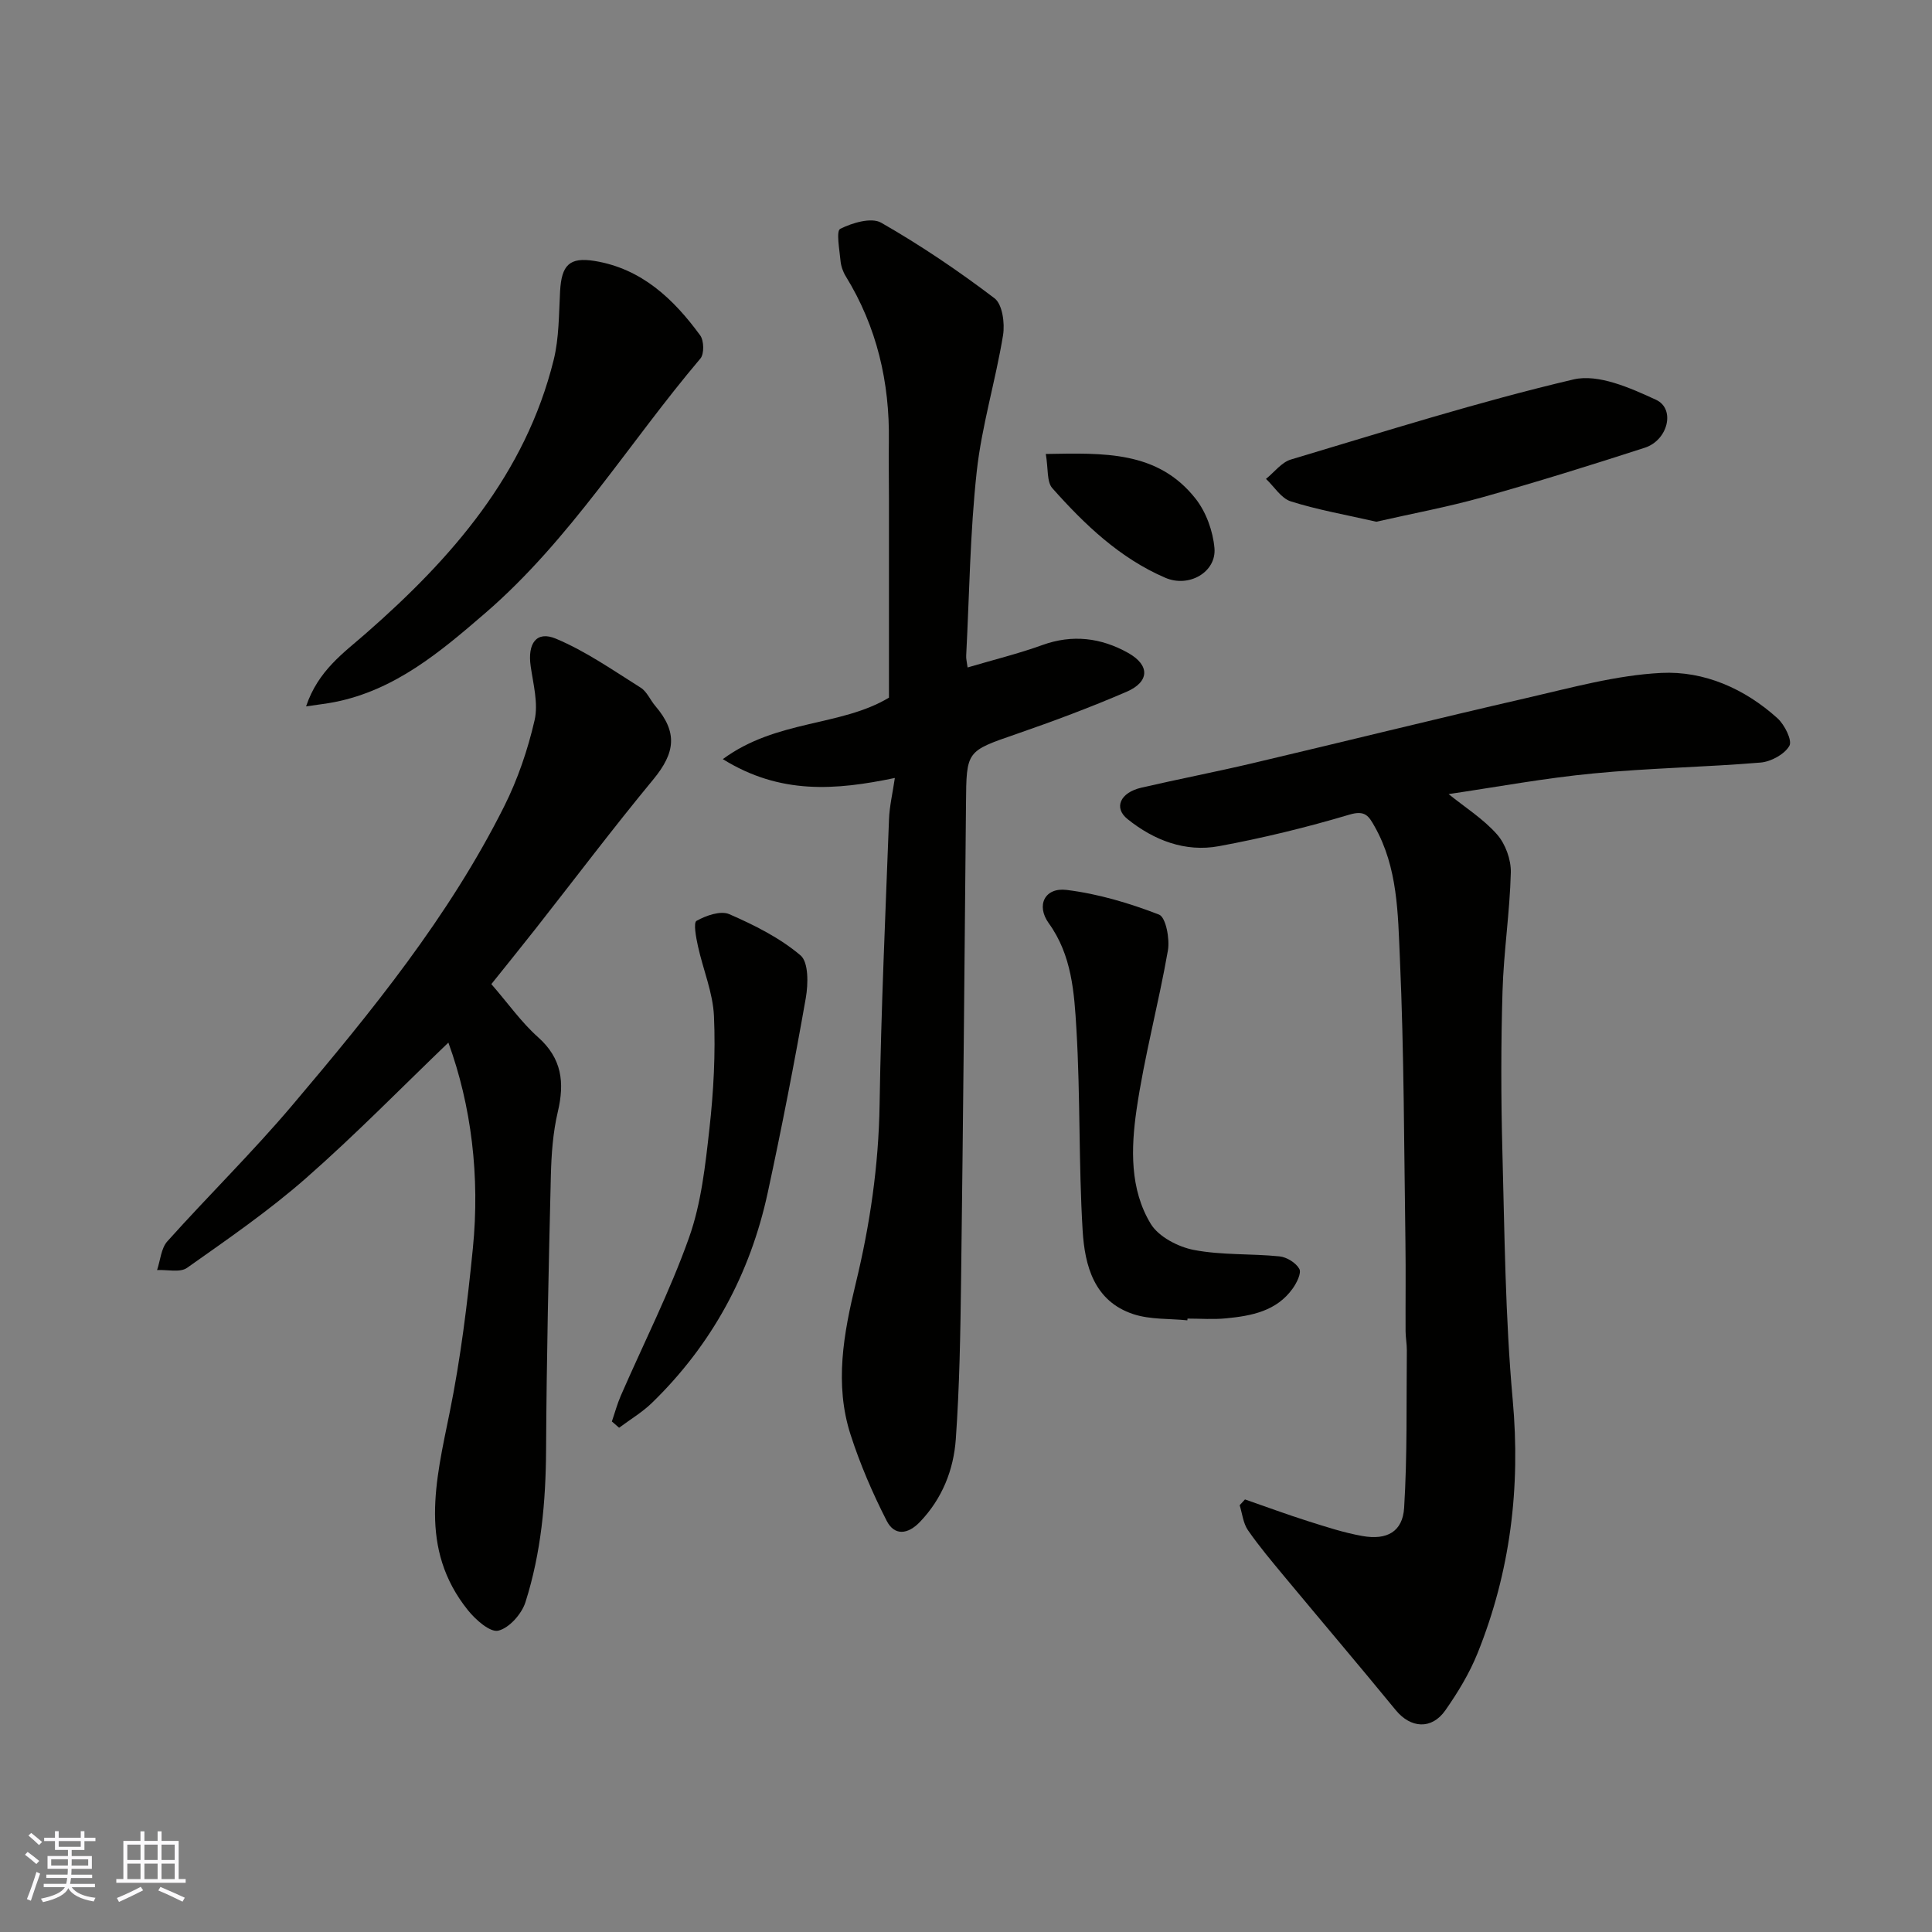 <svg enable-background="new 0 0 400 400" viewBox="0 0 400 400" xmlns="http://www.w3.org/2000/svg"><rect x="0" y="0" width="400" height="400" fill="#808080" stroke="none"/><g fill="#010100"><path d="m299.92 164.41c3.39 2.74 7.18 5.12 10.02 8.34 1.75 1.98 2.93 5.25 2.86 7.91-.21 8.2-1.48 16.38-1.72 24.58-.33 10.99-.32 22-.03 32.99.46 17.2.59 34.46 2.14 51.58 1.65 18.2-.49 35.59-7.26 52.43-1.68 4.18-4.09 8.16-6.69 11.87-2.86 4.07-7.2 3.7-10.27-.05-7.6-9.27-15.37-18.41-23.03-27.63-2.61-3.15-5.26-6.28-7.58-9.64-.98-1.43-1.16-3.41-1.7-5.15.37-.4.73-.8 1.1-1.2 4.36 1.51 8.69 3.12 13.08 4.51 3.71 1.17 7.45 2.4 11.26 3.07 5.05.89 8.3-.9 8.61-5.83.67-10.84.45-21.74.56-32.61.01-1.32-.25-2.63-.26-3.95-.03-6.16.06-12.33-.03-18.49-.29-19.6-.28-39.21-1.15-58.78-.41-9.2-.42-18.73-5.22-27.23-1.22-2.17-1.96-3.44-5.22-2.47-8.87 2.64-17.92 4.85-27.02 6.53-6.99 1.29-13.47-1.22-18.93-5.61-2.93-2.35-1.5-5.49 2.86-6.5 7.61-1.76 15.28-3.24 22.89-5.03 19-4.48 37.95-9.19 56.98-13.56 9.19-2.11 18.45-4.7 27.78-5.17 8.88-.44 17.28 3.26 24.06 9.39 1.48 1.34 3.1 4.6 2.46 5.71-1.01 1.76-3.81 3.28-5.97 3.46-11.51.96-23.08 1.13-34.57 2.25-10.04.95-19.98 2.8-30.01 4.28z"/><path d="m200.33 138.19c5.52-1.63 10.58-2.87 15.45-4.63 6.27-2.28 12.21-1.51 17.79 1.62 4.55 2.55 4.44 5.99-.34 8.05-7.46 3.22-15.09 6.07-22.77 8.73-10.4 3.59-10.37 3.45-10.46 14.4-.29 32.93-.6 65.86-1.02 98.79-.14 10.94-.32 21.89-1.09 32.79-.45 6.36-2.79 12.3-7.4 17.13-2.56 2.69-5.32 2.91-6.91-.2-2.92-5.72-5.5-11.7-7.47-17.81-3.39-10.48-1.44-21.02 1.07-31.37 2.95-12.16 4.73-24.39 4.93-36.96.31-19.71 1.21-39.4 1.95-59.1.1-2.72.75-5.41 1.21-8.56-12.26 2.55-23.72 3.49-35.62-3.9 11.14-8.21 24.45-6.73 34.4-12.73 0-13.58 0-27.32 0-41.07 0-4-.08-8-.02-12 .18-12.22-2.47-23.67-8.92-34.16-.58-.94-.99-2.11-1.09-3.21-.21-2.29-.94-6.18-.06-6.62 2.5-1.25 6.45-2.43 8.48-1.27 8.15 4.66 15.98 9.96 23.46 15.64 1.64 1.24 2.17 5.18 1.77 7.65-1.55 9.46-4.41 18.74-5.45 28.24-1.38 12.62-1.52 25.38-2.18 38.08-.05.65.14 1.31.29 2.47z"/><path d="m92.83 215.86c-9.52 9.13-19.14 18.99-29.47 28.06-7.71 6.77-16.23 12.64-24.64 18.58-1.45 1.02-4.1.34-6.2.45.68-2.01.83-4.5 2.13-5.95 8.5-9.48 17.62-18.43 25.84-28.14 16.38-19.35 32.42-39.03 43.87-61.86 2.82-5.62 4.91-11.75 6.32-17.88.8-3.49-.28-7.48-.81-11.2-.67-4.69 1.18-7.38 5.22-5.69 6.18 2.59 11.82 6.54 17.55 10.14 1.3.81 1.98 2.56 3.04 3.8 4.64 5.43 4.16 9.65-.42 15.2-8.34 10.09-16.22 20.55-24.31 30.84-3.1 3.94-6.26 7.84-9.22 11.54 3.54 4.08 6.24 7.94 9.66 10.98 4.96 4.41 5.53 9.39 4.1 15.45-1.01 4.28-1.33 8.79-1.44 13.21-.46 18.93-.89 37.85-.99 56.78-.06 10.74-1.02 21.33-4.27 31.54-.77 2.43-3.35 5.35-5.62 5.9-1.69.41-4.7-2.25-6.28-4.22-10.26-12.76-6.67-26.78-3.79-40.96 2.27-11.19 3.67-22.59 4.8-33.96 1.49-14.92-.32-29.6-5.07-42.61z"/><path d="m63.37 146.25c2.5-7.46 7.83-11.11 12.42-15.14 17.8-15.58 32.97-32.93 38.84-56.58 1.13-4.57 1.07-9.46 1.33-14.22.3-5.42 1.92-7.13 7.16-6.28 9.71 1.59 16.33 7.85 21.85 15.41.79 1.09.85 3.84.04 4.79-14.87 17.55-26.93 37.5-44.54 52.7-9.27 8-18.68 15.98-31.27 18.44-1.56.31-3.15.48-5.83.88z"/><path d="m245.83 273.36c-3.74-.38-7.69-.13-11.18-1.28-8.14-2.68-10.06-10.06-10.5-17.29-.84-13.88-.46-27.84-1.29-41.72-.45-7.54-.93-15.28-5.73-21.93-2.66-3.7-.83-7.44 3.69-6.89 6.52.8 13.01 2.73 19.15 5.11 1.41.55 2.25 5.04 1.83 7.44-1.93 11.05-4.89 21.93-6.5 33.02-1.14 7.93-1.4 16.38 2.94 23.55 1.63 2.69 5.67 4.79 8.95 5.42 5.78 1.11 11.82.73 17.72 1.33 1.5.15 3.4 1.33 4.1 2.59.48.86-.54 2.9-1.37 4.06-3.35 4.7-8.54 5.67-13.8 6.18-2.64.26-5.32.05-7.98.05-.01.12-.02.24-.03.36z"/><path d="m126.68 294.3c.61-1.77 1.1-3.6 1.84-5.31 4.75-10.91 10.17-21.58 14.14-32.76 2.53-7.13 3.37-14.95 4.22-22.55.86-7.71 1.28-15.54.94-23.28-.21-4.88-2.26-9.66-3.32-14.52-.39-1.77-.97-4.85-.29-5.23 1.97-1.1 4.98-2.16 6.78-1.38 5.2 2.26 10.46 4.9 14.74 8.52 1.7 1.43 1.61 5.95 1.1 8.85-2.37 13.48-4.99 26.92-7.88 40.29-3.64 16.85-11.57 31.47-23.98 43.53-2.02 1.96-4.52 3.44-6.79 5.14-.5-.43-1-.87-1.5-1.3z"/><path d="m284.95 108.02c-6.38-1.46-12.15-2.46-17.69-4.21-2.01-.63-3.45-3.06-5.15-4.66 1.71-1.37 3.21-3.43 5.15-4.01 19.43-5.8 38.8-11.95 58.51-16.58 5.14-1.21 11.78 1.76 17.09 4.21 4.07 1.88 2.48 8.38-2.33 9.93-11.12 3.6-22.29 7.08-33.55 10.24-7.32 2.05-14.84 3.44-22.03 5.08z"/><path d="m216.52 93.99c11.94-.2 23.19-.71 31.03 9.28 2.17 2.76 3.58 6.69 3.89 10.2.44 4.94-5.24 8.28-10.18 6.15-9.41-4.05-16.7-11.02-23.38-18.54-1.18-1.31-.83-4.01-1.36-7.09z"/></g><path d="m5.17 384 .55-.58c.85.61 1.65 1.24 2.4 1.87l-.59.64c-.83-.73-1.62-1.37-2.36-1.93m1.22 9.53-.82-.34c.71-1.76 1.37-3.64 1.98-5.63.24.13.5.25.76.36-.6 1.67-1.24 3.54-1.92 5.61m-.5-13.5.57-.54c.56.44 1.31 1.06 2.26 1.87l-.64.64c-.68-.66-1.41-1.32-2.19-1.97m3.25.46h2.24v-1.36h.77v1.36h4.57v-1.36h.76v1.36h2.28v.69h-2.28v1.84h-2.64v1.26h4.18v2.64h-4.21c0 .45-.02.86-.05 1.21h4.32v.69h-4.38c-.04.34-.1.75-.19 1.22h5.15v.69h-4.82c.87 1.19 2.51 1.92 4.93 2.19-.17.31-.3.57-.37.76-2.77-.49-4.52-1.41-5.26-2.76-.56 1.26-2.3 2.23-5.24 2.9-.12-.24-.26-.48-.43-.72 2.73-.55 4.38-1.34 4.96-2.38h-4.38v-.69h4.65c.1-.38.17-.79.21-1.22h-4.32v-.69h4.4c.03-.34.05-.75.05-1.21h-4.2v-2.64h4.23v-1.26h-2.69v-1.84h-2.24zm1.46 4.46v1.29h3.45c.01-.4.02-.57.01-.53v-.32-.45h-3.46zm1.55-2.59h4.57v-1.19h-4.57zm6.11 2.59h-3.42v.77c-.01.19-.01.37-.02.53h3.44z" fill="#fbfafc"/><path d="m32.63 379.16h.82v1.98h3.54v7.89h1.45v.78h-14.36v-.78h1.46v-7.89h3.54v-1.98h.82v1.98h2.73zm-3.49 11.48.5.73c-1.61.82-3.28 1.63-5 2.41-.13-.27-.28-.55-.44-.82 1.75-.72 3.4-1.49 4.94-2.32m-2.78-5.55h2.73v-3.18h-2.73zm0 3.95h2.73v-3.2h-2.73zm3.54-3.95h2.73v-3.18h-2.73zm0 3.95h2.73v-3.2h-2.73zm7.89 4.68c-1.84-.92-3.51-1.7-5.02-2.32l.45-.73c1.89.8 3.57 1.55 5.04 2.23zm-1.62-11.81h-2.73v3.18h2.73zm-2.73 7.13h2.73v-3.2h-2.73z" fill="#fbfafc"/></svg>